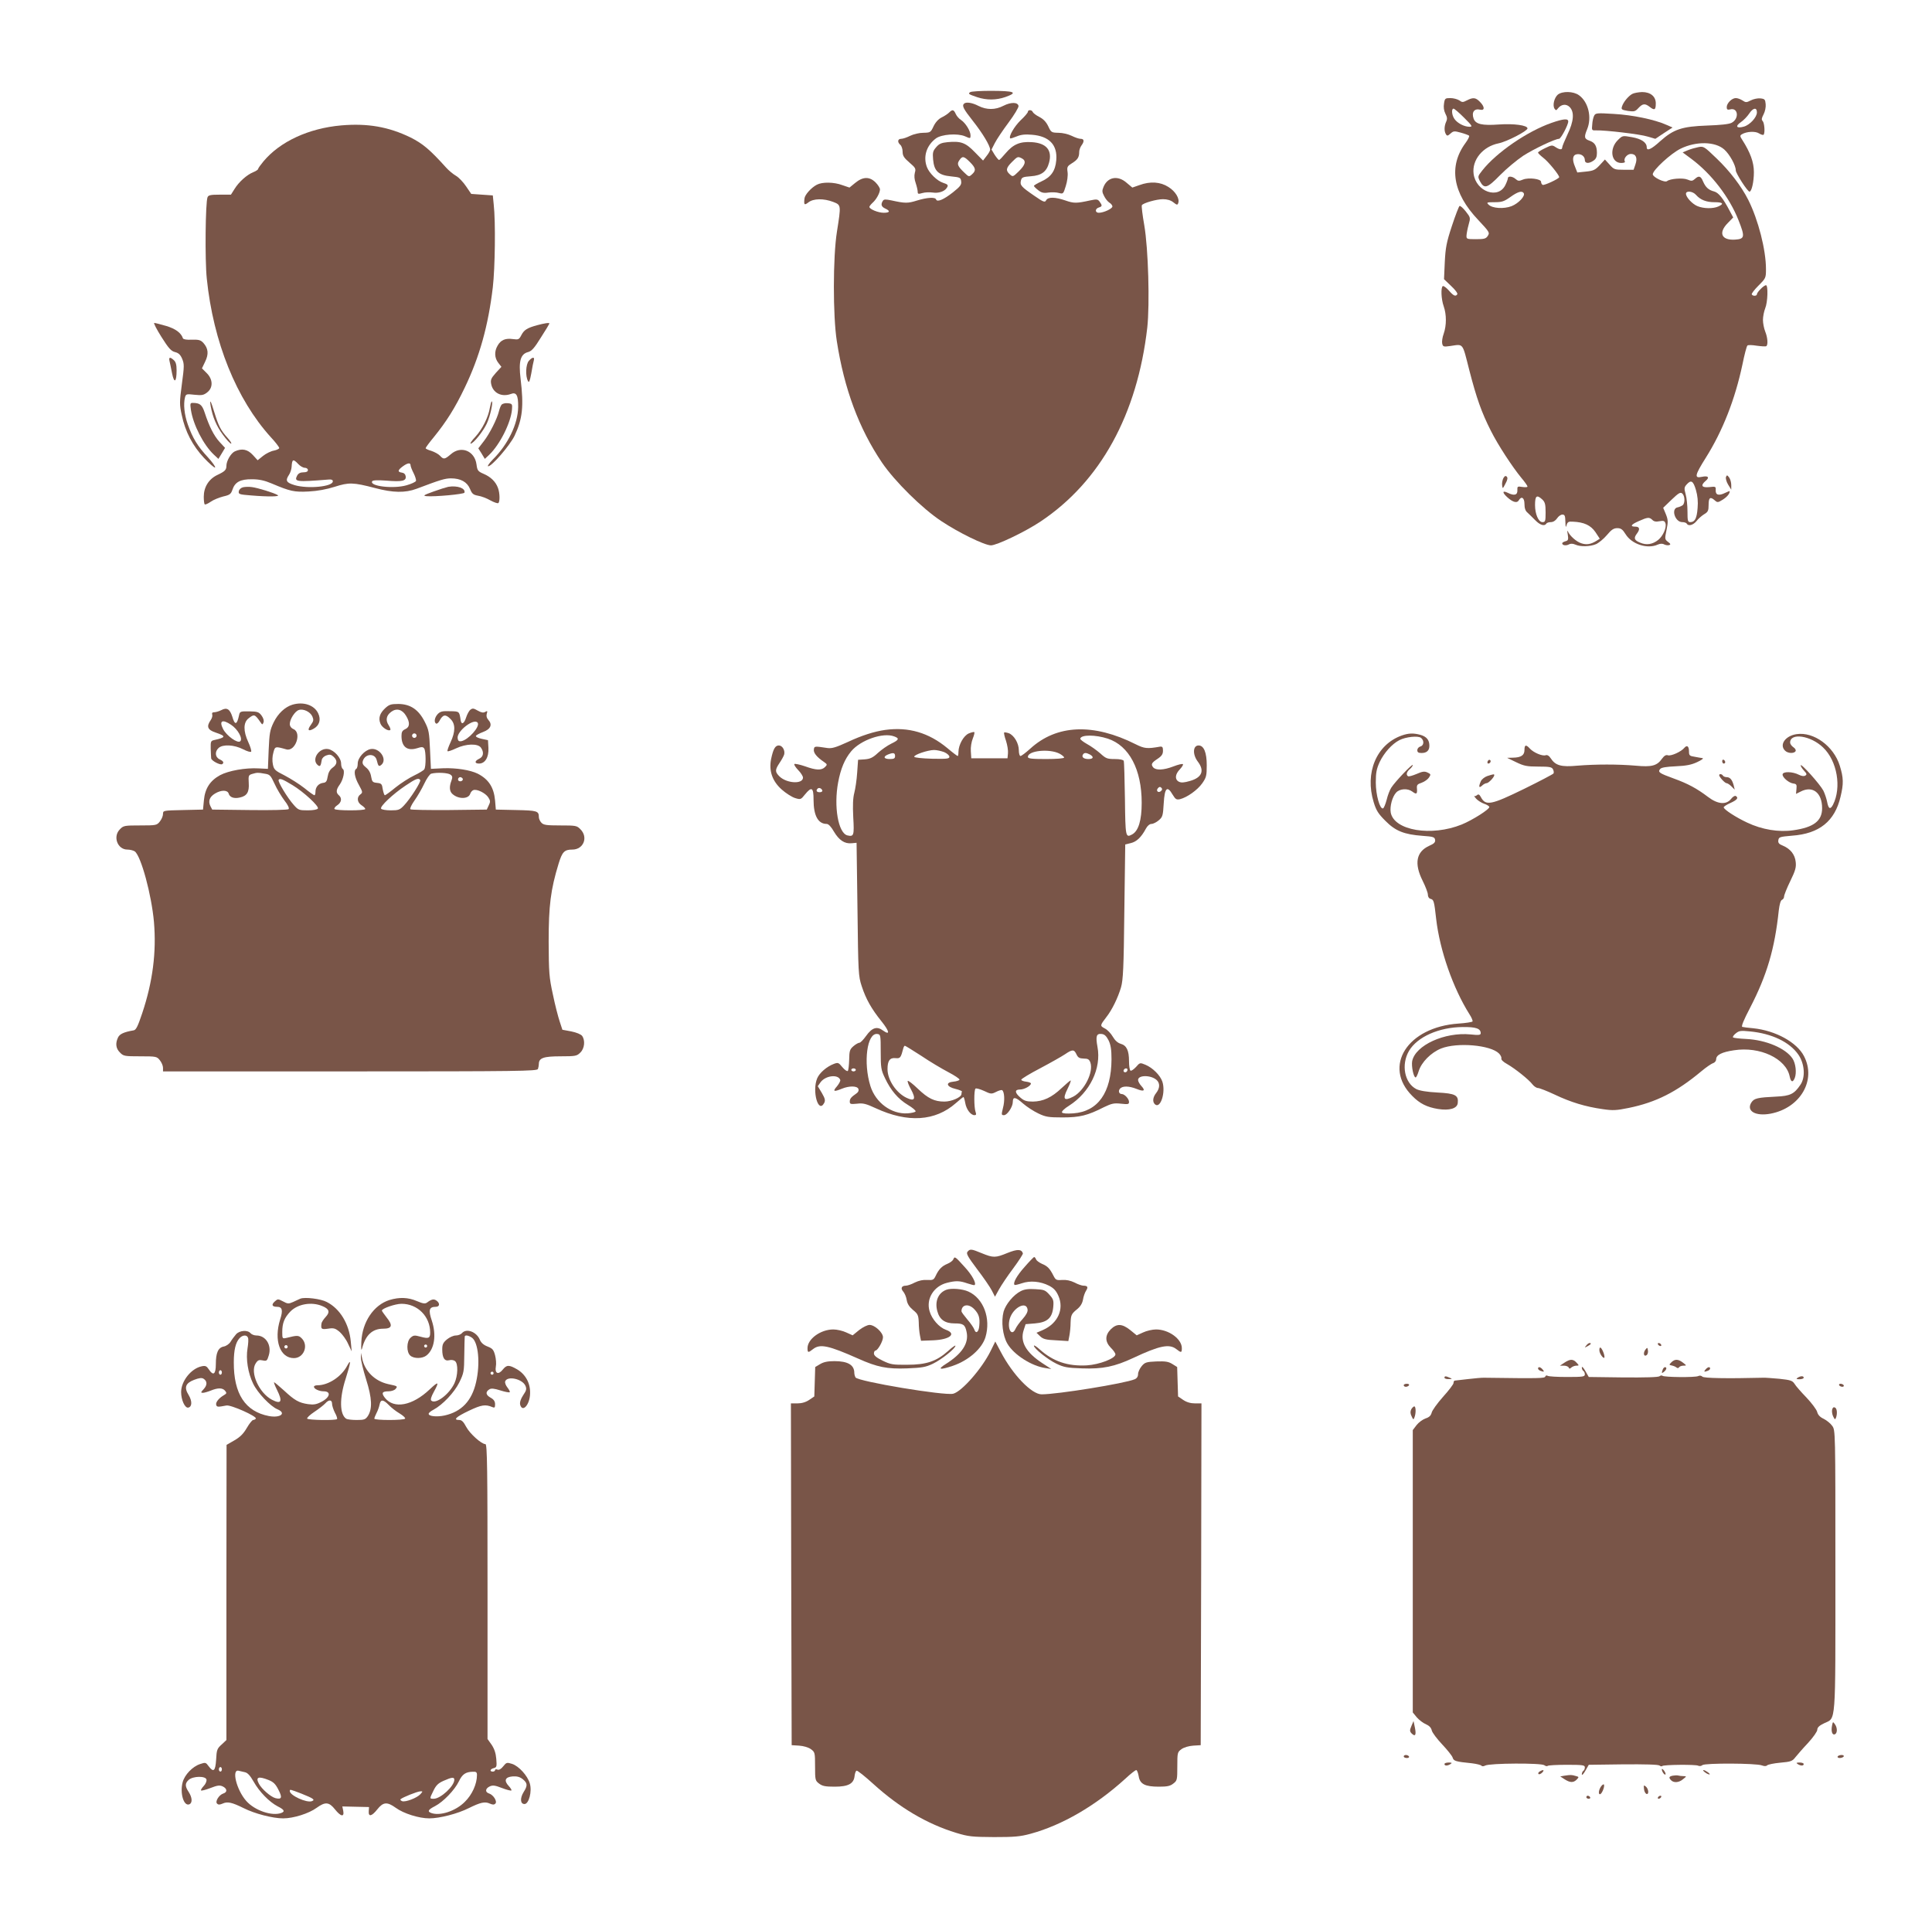 <?xml version="1.0" standalone="no"?>
<!DOCTYPE svg PUBLIC "-//W3C//DTD SVG 20010904//EN"
 "http://www.w3.org/TR/2001/REC-SVG-20010904/DTD/svg10.dtd">
<svg version="1.0" xmlns="http://www.w3.org/2000/svg"
 width="1280pt" height="1279pt" viewBox="0 0 1280 1279"
 preserveAspectRatio="xMidYMid meet">
<g transform="translate(0,1279) scale(0.1,-0.1)"
fill="#795548" stroke="none">
<path d="M6429 12180 c-17 -11 -14 -14 45 -34 64 -21 126 -20 187 1 87 31 62
41 -102 41 -64 0 -122 -4 -130 -8z"/>
<path d="M10321 12163 c-24 -21 -36 -71 -22 -93 9 -13 12 -13 23 2 22 28 55
31 77 9 33 -33 28 -95 -14 -182 -19 -41 -35 -79 -35 -86 0 -17 -16 -16 -44 2
-22 15 -27 14 -70 -7 -25 -12 -46 -25 -46 -29 0 -5 16 -20 35 -35 32 -24 105
-113 105 -128 0 -10 -100 -57 -110 -51 -6 4 -10 12 -10 20 0 20 -83 30 -120
15 -26 -11 -33 -10 -49 4 -20 18 -51 21 -51 5 0 -6 -7 -26 -16 -44 -46 -98
-195 -46 -211 73 -12 92 61 181 165 202 55 11 192 82 192 99 0 21 -91 33 -190
26 -111 -8 -154 2 -167 39 -15 43 5 69 44 59 31 -7 30 20 -2 52 -28 29 -45 31
-86 10 -27 -14 -32 -14 -51 0 -13 8 -39 15 -59 15 -34 0 -37 -2 -42 -36 -4
-24 -1 -47 9 -67 12 -23 14 -35 5 -54 -13 -29 -14 -63 -1 -83 7 -12 12 -11 30
5 19 17 25 18 68 6 26 -7 50 -16 55 -20 4 -4 -7 -26 -24 -49 -113 -154 -85
-331 84 -509 75 -80 78 -85 64 -106 -12 -19 -24 -22 -78 -22 -62 0 -64 1 -63
25 1 14 7 46 14 71 13 46 13 47 -19 88 -18 23 -37 39 -41 36 -5 -3 -28 -63
-51 -133 -36 -109 -42 -143 -47 -240 l-5 -112 47 -45 c26 -24 45 -49 41 -55
-11 -17 -25 -11 -56 25 -17 19 -35 32 -40 29 -14 -8 -11 -87 6 -134 19 -55 19
-126 0 -181 -9 -24 -13 -54 -10 -66 5 -21 9 -22 53 -16 90 13 79 26 127 -162
47 -182 80 -277 143 -401 46 -92 141 -237 200 -309 23 -27 42 -54 42 -59 0 -5
-15 -6 -34 -3 -32 5 -34 4 -33 -21 2 -33 -21 -39 -63 -18 -37 18 -39 3 -4 -29
36 -33 65 -41 76 -21 18 31 38 18 38 -24 0 -27 6 -46 20 -57 11 -10 34 -33 51
-50 32 -33 62 -42 74 -23 3 6 17 10 30 10 15 0 31 10 41 25 9 14 25 25 35 25
16 0 19 -8 20 -47 1 -37 3 -42 8 -23 6 21 13 25 41 23 75 -3 119 -24 150 -69
l29 -44 -22 -14 c-37 -23 -66 -28 -101 -16 -32 10 -78 51 -89 80 -4 8 -4 -2 0
-23 5 -33 3 -39 -16 -44 -11 -3 -21 -9 -21 -13 0 -14 24 -18 44 -8 12 7 27 6
43 -1 33 -15 97 -14 137 3 18 8 51 35 72 60 30 36 45 46 69 46 24 0 35 -8 55
-40 41 -67 145 -100 213 -69 16 7 31 8 43 1 11 -5 25 -7 33 -4 11 3 9 9 -8 21
-22 17 -22 20 -10 78 11 54 11 67 -4 105 l-18 43 56 54 c46 44 58 51 70 41 18
-15 20 -64 3 -78 -7 -5 -22 -12 -33 -14 -46 -8 -18 -98 30 -98 13 0 27 -4 30
-10 11 -19 43 -10 65 17 11 15 34 35 50 45 26 15 30 24 30 63 0 48 11 56 41
29 17 -15 21 -15 53 5 28 18 46 39 46 56 0 2 -14 -3 -30 -11 -42 -21 -65 -15
-63 18 1 24 0 25 -43 20 -50 -5 -59 11 -24 41 29 24 17 36 -25 27 -51 -11 -47
10 26 126 112 178 194 387 243 618 13 65 28 122 33 126 4 5 32 4 62 -1 30 -4
58 -6 63 -3 13 8 9 58 -7 97 -8 20 -15 55 -15 77 0 22 7 57 15 77 17 41 20
153 5 153 -6 0 -22 -11 -35 -25 -14 -13 -25 -29 -25 -35 0 -12 -27 -14 -34 -1
-3 5 17 31 44 58 49 49 50 51 50 110 0 127 -51 326 -117 458 -46 91 -124 193
-210 275 -82 79 -86 82 -121 75 -20 -4 -52 -13 -71 -21 l-33 -14 58 -43 c133
-99 252 -254 312 -406 44 -111 42 -125 -24 -129 -89 -5 -111 45 -47 110 l36
37 -24 45 c-43 82 -73 119 -102 127 -38 10 -57 28 -74 67 -15 36 -28 40 -54
16 -16 -14 -23 -15 -49 -4 -31 13 -115 6 -135 -10 -15 -13 -95 26 -95 45 0 28
121 139 185 170 102 50 229 48 289 -6 35 -31 76 -105 76 -138 0 -20 78 -141
91 -141 14 0 29 65 29 129 0 66 -24 131 -77 214 -16 24 -16 29 -3 37 31 19 90
22 114 6 13 -8 26 -12 30 -9 11 11 6 79 -6 91 -9 9 -7 19 6 44 10 19 16 48 14
68 -3 31 -6 35 -35 38 -17 2 -46 -4 -63 -13 -29 -15 -34 -15 -55 -1 -14 9 -33
16 -45 16 -26 0 -60 -34 -60 -60 0 -16 5 -19 23 -15 53 14 61 -62 9 -89 -17
-9 -74 -15 -162 -18 -166 -6 -221 -24 -310 -103 -60 -55 -90 -68 -90 -41 0 32
-35 56 -98 67 -62 11 -62 11 -92 -18 -60 -58 -46 -153 21 -153 17 0 28 4 24
10 -11 18 15 50 40 50 34 0 45 -27 30 -70 l-12 -35 -64 0 c-61 0 -67 2 -95 34
l-31 34 -34 -37 c-30 -32 -42 -38 -91 -43 l-58 -6 -15 38 c-21 49 -16 79 13
83 28 4 52 -14 52 -39 0 -23 27 -25 58 -3 16 11 22 25 22 50 0 47 -14 70 -50
82 -34 12 -36 24 -15 75 33 79 8 182 -54 226 -37 27 -110 28 -140 4z m-621
-153 c55 -55 58 -60 35 -60 -34 0 -80 24 -99 52 -18 25 -21 68 -6 68 6 0 37
-27 70 -60z m1940 35 c0 -32 -47 -83 -86 -94 -49 -14 -60 2 -21 29 18 12 43
38 55 56 26 40 52 45 52 9z m-1545 -535 c12 -19 -35 -68 -80 -86 -52 -20 -128
-15 -153 10 -15 15 -12 16 40 16 48 0 63 5 104 34 50 36 78 44 89 26z m1141
-11 c30 -34 69 -49 124 -49 55 0 64 -10 25 -28 -35 -16 -98 -15 -139 2 -34 14
-76 59 -76 82 0 22 45 17 66 -7z m0 -1956 c11 -38 15 -77 11 -120 -5 -68 -18
-93 -48 -93 -17 0 -19 8 -19 70 0 38 -5 90 -12 114 -11 40 -10 47 7 66 29 32
43 24 61 -37z m-1018 -63 c18 -17 22 -32 22 -85 0 -59 -2 -65 -21 -65 -26 0
-49 53 -49 113 0 62 11 71 48 37z m729 -135 c10 -11 25 -14 48 -9 27 5 34 2
39 -14 9 -28 -16 -84 -48 -110 -38 -30 -78 -36 -120 -18 -39 16 -44 30 -21 60
22 29 18 46 -10 46 -38 0 -30 14 23 37 58 26 69 27 89 8z"/>
<path d="M10813 12167 c-26 -15 -58 -54 -67 -83 -6 -19 -2 -22 39 -29 42 -6
49 -4 70 19 29 31 44 32 77 6 30 -23 38 -18 38 25 0 46 -35 75 -91 75 -24 -1
-54 -6 -66 -13z"/>
<path d="M6387 12103 c-15 -14 -4 -35 59 -115 64 -81 114 -164 114 -190 0 -7
-11 -26 -24 -42 l-23 -30 -55 56 c-61 63 -92 74 -180 66 -41 -4 -57 -11 -76
-34 -21 -24 -24 -35 -20 -81 7 -77 35 -104 120 -112 59 -6 63 -8 66 -33 3 -22
-6 -34 -55 -73 -61 -48 -104 -66 -111 -47 -5 17 -59 14 -127 -7 -61 -19 -78
-19 -169 1 -39 8 -50 8 -57 -3 -15 -24 -10 -39 16 -51 35 -16 31 -28 -10 -28
-37 0 -95 24 -95 39 0 4 9 16 21 27 25 22 49 66 49 89 0 9 -13 30 -29 46 -40
40 -84 39 -135 -3 l-38 -31 -47 16 c-56 21 -133 22 -169 3 -37 -19 -80 -67
-82 -91 -5 -43 -1 -47 26 -26 33 26 101 27 164 3 53 -21 53 -19 25 -197 -27
-168 -27 -559 -1 -725 49 -317 147 -580 299 -805 85 -125 266 -304 393 -388
117 -78 286 -160 329 -161 39 0 227 90 329 158 397 265 641 710 707 1285 17
155 7 523 -20 679 -12 68 -19 127 -16 132 9 15 98 40 140 40 28 0 52 -7 69
-21 23 -18 27 -19 32 -5 11 29 -18 78 -65 107 -53 34 -120 39 -193 12 l-46
-16 -37 31 c-58 52 -127 40 -154 -27 -10 -24 -10 -34 4 -60 8 -17 24 -37 35
-44 11 -6 20 -18 20 -25 0 -15 -58 -42 -90 -42 -26 0 -26 27 0 35 23 7 24 13
5 39 -12 16 -19 17 -62 8 -91 -20 -108 -20 -163 -1 -69 24 -116 25 -129 2 -8
-16 -17 -13 -79 30 -86 59 -96 70 -88 101 5 21 13 24 66 28 70 5 104 30 120
89 23 83 -17 131 -114 137 -79 5 -123 -14 -174 -74 -20 -24 -39 -44 -43 -44
-4 0 -17 16 -29 34 l-21 35 22 43 c12 24 53 85 91 136 38 51 68 101 66 110 -5
26 -51 26 -100 1 -54 -28 -111 -28 -165 -1 -42 22 -83 28 -96 15z m39 -387
c39 -39 42 -56 14 -81 -20 -18 -21 -18 -51 11 -44 42 -51 57 -33 82 20 30 30
28 70 -12z m345 24 c29 -16 23 -42 -21 -85 -39 -38 -40 -38 -60 -20 -28 25
-25 42 14 81 38 38 39 38 67 24z"/>
<path d="M6289 12045 c-9 -9 -31 -24 -50 -33 -22 -11 -41 -32 -54 -59 -19 -41
-22 -42 -68 -43 -27 0 -64 -9 -87 -20 -22 -11 -48 -20 -60 -20 -23 0 -26 -22
-5 -40 8 -7 15 -27 15 -45 0 -27 9 -41 45 -72 41 -35 44 -41 36 -68 -5 -20 -3
-44 6 -69 7 -21 13 -47 13 -57 0 -15 4 -16 32 -8 17 5 48 6 68 3 37 -6 77 7
92 30 13 19 9 24 -25 35 -39 13 -91 64 -106 104 -26 69 -3 143 60 190 37 27
142 35 192 14 36 -16 37 -16 37 6 0 29 -33 82 -63 102 -13 8 -29 26 -35 40
-13 29 -22 31 -43 10z"/>
<path d="M6810 12049 c0 -6 -22 -32 -49 -57 -41 -40 -80 -107 -68 -119 2 -2
21 4 43 13 28 12 57 15 101 11 114 -9 170 -67 161 -169 -6 -70 -34 -111 -98
-140 -28 -13 -50 -26 -50 -30 0 -3 12 -16 28 -28 21 -17 36 -21 68 -16 22 3
54 2 70 -3 28 -7 29 -6 45 46 10 31 15 70 12 92 -5 35 -2 40 30 60 37 23 47
39 47 75 0 12 7 31 15 42 20 27 18 44 -5 44 -12 0 -38 9 -60 20 -23 11 -60 20
-87 20 -46 1 -49 2 -68 43 -14 29 -32 48 -59 62 -22 11 -41 26 -44 33 -5 15
-32 16 -32 1z"/>
<path d="M10562 12024 c-6 -11 -12 -37 -13 -59 -4 -39 -3 -40 26 -39 58 2 291
-25 341 -41 l51 -15 57 38 57 37 -41 18 c-79 35 -223 65 -347 72 -112 7 -122
6 -131 -11z"/>
<path d="M10280 11976 c-161 -56 -365 -196 -459 -315 -31 -39 -31 -41 -17 -70
29 -55 48 -50 133 37 43 44 113 102 155 130 70 45 211 112 237 112 12 0 61 92
61 115 0 21 -32 18 -110 -9z"/>
<path d="M2261 11959 c-216 -19 -406 -107 -516 -239 -19 -23 -35 -45 -35 -50
0 -4 -14 -14 -32 -21 -42 -17 -95 -64 -124 -111 l-24 -38 -74 0 c-61 0 -75 -3
-81 -17 -14 -34 -18 -417 -5 -539 43 -420 196 -799 424 -1051 31 -33 56 -66
56 -72 0 -5 -16 -13 -35 -17 -19 -3 -52 -19 -72 -35 l-36 -29 -32 35 c-35 38
-72 45 -119 24 -26 -12 -56 -63 -56 -96 0 -27 -10 -37 -61 -61 -56 -27 -89
-80 -89 -144 0 -25 3 -47 6 -50 3 -4 21 4 40 17 18 13 56 28 83 35 44 10 51
16 61 45 17 51 53 70 130 69 47 0 83 -8 130 -28 123 -52 149 -58 245 -53 59 3
118 14 172 31 94 30 122 30 267 -8 120 -32 201 -33 276 -5 156 59 188 69 228
69 64 0 107 -24 126 -70 13 -32 21 -39 53 -45 21 -3 58 -17 82 -31 24 -13 47
-21 52 -18 12 7 11 67 -2 101 -15 41 -48 73 -95 93 -37 16 -42 22 -47 62 -12
91 -103 127 -170 68 -41 -35 -48 -36 -72 -10 -10 11 -36 25 -57 32 -21 6 -38
14 -38 18 0 4 24 37 54 73 83 102 141 194 205 328 99 206 156 412 186 665 15
130 19 434 6 549 l-6 60 -72 5 -71 5 -34 50 c-18 27 -48 59 -67 70 -19 11 -48
35 -65 54 -109 121 -155 159 -236 200 -146 71 -285 95 -459 80z m-285 -2244
c13 -14 32 -25 44 -25 11 0 20 -7 20 -15 0 -10 -10 -15 -30 -15 -20 0 -33 -7
-41 -21 -22 -42 -6 -44 206 -27 21 2 30 -1 30 -12 0 -35 -164 -51 -253 -25
-56 17 -63 30 -37 69 8 12 16 36 17 52 3 52 10 55 44 19z m744 -8 c0 -7 9 -31
20 -52 11 -22 18 -45 16 -52 -3 -7 -31 -20 -63 -29 -87 -25 -248 -6 -227 27 4
7 38 8 93 4 105 -9 133 -2 129 28 -2 14 -11 23 -25 25 -30 4 -29 16 5 41 31
23 52 27 52 8z"/>
<path d="M1069 10558 c48 -76 64 -94 90 -101 24 -6 36 -17 48 -45 14 -34 14
-48 -2 -167 -16 -120 -16 -136 -1 -205 23 -110 72 -204 148 -285 36 -38 69
-67 73 -63 4 4 -18 35 -48 68 -68 73 -101 127 -133 218 -23 66 -30 134 -18
180 6 21 10 22 63 16 48 -5 60 -3 84 16 40 31 38 87 -4 128 l-31 31 21 44 c25
51 21 88 -12 125 -18 19 -30 22 -76 21 -34 -2 -56 2 -59 9 -12 36 -48 63 -111
82 -38 11 -73 20 -79 20 -6 0 15 -41 47 -92z"/>
<path d="M3559 10635 c-66 -18 -87 -31 -105 -66 -15 -29 -19 -31 -56 -26 -50
7 -80 -6 -101 -43 -23 -38 -21 -82 4 -114 l21 -27 -37 -40 c-31 -35 -36 -46
-31 -73 11 -60 69 -89 130 -67 37 15 50 -8 49 -87 -2 -112 -67 -247 -168 -347
-24 -25 -38 -45 -31 -45 25 0 143 137 175 202 53 112 62 195 40 378 -14 116
-1 164 50 177 23 6 42 27 85 97 31 48 56 90 56 92 0 7 -33 2 -81 -11z"/>
<path d="M1123 10398 c3 -13 11 -50 17 -82 14 -70 30 -59 30 20 0 37 -5 55
-18 67 -25 23 -35 21 -29 -5z"/>
<path d="M3504 10399 c-21 -23 -24 -102 -6 -134 7 -14 12 -2 22 51 6 38 14 77
17 87 6 23 -10 22 -33 -4z"/>
<path d="M1396 10098 c13 -72 38 -131 80 -188 24 -33 49 -60 55 -60 6 0 -5 18
-24 39 -45 50 -59 78 -87 169 -23 77 -33 93 -24 40z"/>
<path d="M3246 10090 c-10 -63 -50 -144 -96 -194 -24 -25 -38 -46 -32 -46 18
0 84 82 108 135 22 48 43 145 32 145 -3 0 -8 -18 -12 -40z"/>
<path d="M1265 10073 c15 -98 83 -231 152 -296 l30 -28 22 36 22 37 -37 40
c-37 41 -68 102 -98 194 -17 52 -32 64 -80 64 -16 0 -17 -5 -11 -47z"/>
<path d="M3323 10108 c-6 -7 -13 -26 -17 -42 -12 -51 -62 -150 -100 -199 l-37
-48 22 -35 21 -35 29 27 c71 68 143 212 151 300 3 37 1 39 -28 42 -17 2 -35
-3 -41 -10z"/>
<path d="M9960 9621 c-6 -12 -10 -33 -8 -47 3 -25 4 -24 22 11 14 25 16 39 9
46 -8 8 -14 5 -23 -10z"/>
<path d="M11435 9629 c-3 -9 3 -32 14 -50 l21 -34 0 31 c0 16 -6 39 -14 50
-13 17 -15 17 -21 3z"/>
<path d="M1610 9561 c-15 -4 -26 -15 -28 -27 -3 -19 4 -21 80 -27 118 -10 196
-8 178 2 -24 15 -132 48 -170 53 -19 3 -46 2 -60 -1z"/>
<path d="M2970 9564 c-14 -3 -59 -17 -100 -32 -63 -23 -70 -27 -45 -30 55 -5
248 13 252 23 9 29 -46 49 -107 39z"/>
<path d="M1937 8120 c-49 -15 -95 -58 -124 -117 -25 -52 -28 -72 -33 -183 l-5
-125 -62 3 c-86 5 -199 -15 -255 -45 -66 -36 -100 -88 -107 -166 l-6 -62 -132
-3 c-132 -3 -133 -3 -133 -26 0 -13 -9 -35 -21 -50 -20 -25 -24 -26 -130 -26
-103 0 -111 -1 -134 -25 -49 -48 -17 -135 49 -135 18 0 40 -6 49 -12 42 -32
111 -288 127 -468 17 -200 -8 -396 -78 -605 -29 -87 -41 -111 -57 -113 -64
-11 -92 -24 -103 -47 -19 -40 -14 -74 13 -100 23 -24 31 -25 134 -25 106 0
110 -1 130 -26 12 -15 21 -37 21 -50 l0 -24 1239 0 c1120 0 1239 2 1245 16 3
9 6 24 6 33 0 40 31 51 144 51 100 0 108 2 131 25 28 27 33 80 12 110 -8 11
-38 23 -72 30 l-59 11 -18 55 c-10 30 -31 110 -45 179 -25 114 -27 145 -28
350 0 238 13 344 66 517 24 78 38 93 91 93 74 0 107 82 53 135 -23 24 -31 25
-133 25 -93 0 -111 3 -125 18 -10 10 -17 27 -17 38 0 40 -12 43 -150 46 l-135
3 -5 60 c-8 88 -43 141 -115 178 -49 24 -141 39 -228 36 l-82 -4 -6 127 c-5
115 -8 132 -35 185 -41 81 -95 117 -174 118 -51 0 -62 -4 -89 -29 -35 -33 -45
-65 -31 -100 9 -26 54 -55 66 -43 3 3 -2 17 -11 31 -22 33 -16 65 17 89 35 26
73 16 98 -26 27 -44 26 -75 -5 -89 -20 -9 -25 -19 -25 -45 0 -71 37 -101 101
-82 34 11 42 10 50 -2 11 -18 12 -119 0 -137 -4 -7 -34 -25 -67 -41 -32 -15
-88 -51 -123 -79 -35 -29 -67 -52 -71 -52 -4 0 -10 18 -14 39 -5 36 -9 40 -38
43 -29 3 -33 7 -39 41 -4 26 -16 47 -34 61 -21 17 -26 27 -21 44 16 49 81 52
92 4 10 -40 14 -44 30 -31 43 36 -11 116 -71 105 -40 -8 -85 -58 -85 -96 0
-16 -4 -32 -10 -35 -18 -11 -11 -56 18 -107 25 -46 26 -50 10 -62 -26 -19 -22
-53 7 -72 14 -9 25 -20 25 -25 0 -12 -197 -12 -204 0 -3 5 5 16 19 25 28 19
32 47 10 66 -20 17 -19 37 6 71 24 34 36 94 20 103 -6 4 -11 20 -11 36 0 38
-45 88 -85 96 -61 11 -114 -69 -70 -106 16 -13 20 -7 27 35 2 11 15 24 30 29
22 8 32 6 48 -9 27 -25 25 -50 -6 -72 -18 -13 -29 -33 -33 -59 -5 -32 -11 -40
-31 -42 -30 -4 -50 -28 -50 -59 0 -13 -3 -23 -7 -23 -4 0 -34 21 -67 48 -33
26 -92 63 -130 83 -64 32 -71 39 -78 73 -5 23 -4 55 3 78 11 43 12 43 86 22
59 -17 104 109 48 134 -16 7 -25 20 -25 34 0 32 34 85 60 93 30 10 75 -12 89
-42 10 -23 9 -31 -9 -56 -26 -35 -18 -47 18 -26 38 21 50 60 30 102 -26 55
-98 79 -171 57z m823 -205 c0 -8 -7 -15 -15 -15 -8 0 -15 7 -15 15 0 8 7 15
15 15 8 0 15 -7 15 -15z m-1007 -252 c35 -5 40 -11 66 -67 15 -34 45 -83 65
-110 23 -29 34 -52 28 -58 -5 -5 -115 -8 -258 -6 l-248 3 -12 23 c-16 33 -6
61 30 83 41 25 83 25 91 0 7 -25 36 -35 74 -26 47 10 63 36 59 96 -3 49 -1 53
22 60 34 10 39 10 83 2z m1231 -6 c14 -10 15 -17 7 -40 -16 -41 -13 -72 7 -89
39 -35 105 -34 117 1 3 11 13 22 21 25 23 9 80 -19 99 -48 14 -22 15 -29 3
-53 l-13 -28 -249 -3 c-137 -1 -253 1 -257 5 -5 5 8 31 27 58 20 28 49 78 65
112 16 34 36 63 46 66 38 10 110 6 127 -6z m81 -26 c7 -12 -12 -24 -25 -16
-11 7 -4 25 10 25 5 0 11 -4 15 -9z m-1127 -44 c73 -44 177 -140 168 -155 -4
-7 -31 -12 -67 -12 -57 0 -63 2 -92 35 -43 48 -108 156 -101 167 8 12 26 5 92
-35z m846 34 c7 -11 -66 -125 -107 -168 -28 -30 -37 -33 -88 -33 -32 0 -61 5
-64 11 -10 14 78 97 162 153 68 46 87 53 97 37z"/>
<path d="M1466 8084 c-16 -8 -37 -14 -47 -14 -12 0 -16 -5 -13 -15 3 -8 -1
-24 -10 -37 -30 -43 -21 -65 34 -83 69 -23 67 -32 -10 -49 -23 -5 -25 -9 -24
-56 1 -27 2 -57 3 -65 1 -16 60 -47 73 -39 14 9 8 21 -17 32 -30 14 -33 51 -7
75 28 26 103 22 162 -8 27 -14 51 -21 54 -16 3 5 -5 33 -19 63 -34 73 -33 130
1 157 38 30 42 29 79 -24 13 -19 14 -19 21 -2 4 12 -1 28 -13 45 -18 24 -27
27 -82 28 -58 1 -62 -1 -67 -25 -14 -66 -28 -69 -45 -10 -16 50 -36 63 -73 43z
m65 -97 c44 -29 79 -91 61 -109 -17 -17 -91 36 -114 81 -28 55 -5 67 53 28z"/>
<path d="M3117 8087 c-9 -6 -22 -30 -29 -52 -13 -41 -31 -50 -36 -18 -9 60 -8
59 -72 60 -50 2 -63 -2 -80 -19 -21 -23 -26 -53 -11 -63 6 -3 15 5 22 17 23
44 41 47 74 13 33 -32 33 -83 0 -154 -14 -30 -23 -56 -20 -59 3 -3 28 5 57 19
66 31 143 33 164 5 22 -31 17 -61 -11 -74 -32 -15 -32 -32 -1 -32 40 0 65 42
62 103 l-3 52 -42 9 c-23 5 -40 13 -38 19 1 5 23 17 47 26 51 19 64 49 35 81
-11 12 -14 26 -10 40 6 19 4 21 -11 12 -12 -7 -26 -4 -49 9 -26 15 -34 17 -48
6z m48 -87 c16 -26 -63 -114 -110 -122 -15 -2 -21 3 -23 20 -7 47 111 137 133
102z"/>
<path d="M5865 7953 c-72 -10 -157 -37 -248 -80 -79 -36 -105 -44 -135 -40
-86 13 -87 13 -90 -10 -3 -22 19 -50 68 -83 21 -15 22 -17 6 -33 -23 -23 -59
-22 -133 5 -35 12 -66 18 -70 15 -4 -4 8 -22 25 -40 18 -18 32 -41 32 -50 0
-45 -108 -39 -156 8 -30 30 -30 43 0 88 13 19 27 44 31 56 8 27 -11 61 -35 61
-24 0 -37 -23 -51 -89 -16 -78 7 -147 70 -203 27 -24 66 -49 87 -56 38 -12 40
-11 67 23 45 55 57 47 57 -35 0 -105 30 -160 87 -160 12 0 30 -19 48 -51 34
-57 71 -82 118 -77 l32 3 6 -440 c5 -424 6 -443 28 -510 28 -86 65 -151 131
-233 53 -66 59 -96 10 -61 -40 30 -73 19 -112 -36 -18 -25 -37 -45 -44 -45 -7
0 -25 -10 -40 -23 -24 -21 -27 -31 -28 -89 -1 -37 -5 -70 -9 -75 -5 -4 -21 7
-36 25 -25 31 -29 32 -56 22 -48 -18 -96 -60 -111 -96 -35 -84 7 -236 46 -164
9 17 7 29 -15 67 l-27 45 19 27 c33 44 117 54 130 14 2 -6 -8 -25 -22 -42 -30
-34 -22 -38 32 -16 48 20 102 20 110 -1 4 -11 -1 -22 -13 -30 -36 -25 -44 -35
-44 -54 0 -17 6 -18 48 -14 40 5 59 0 124 -30 211 -98 394 -87 531 34 25 22
47 40 50 40 3 0 8 -17 12 -39 7 -42 36 -81 61 -81 12 0 13 5 7 23 -10 28 -11
143 0 153 4 4 29 -3 56 -15 46 -22 50 -22 80 -7 17 9 35 14 40 12 16 -10 19
-70 6 -118 -11 -45 -11 -48 7 -48 21 0 58 55 58 87 0 37 17 35 67 -9 26 -23
73 -53 103 -67 48 -23 68 -26 160 -26 114 0 166 13 274 68 52 25 67 28 113 23
47 -5 53 -4 53 12 0 20 -29 52 -48 52 -18 0 -25 20 -12 35 16 20 60 19 110 -1
49 -20 61 -12 32 19 -12 13 -22 31 -22 40 0 34 85 34 123 0 23 -21 22 -54 -3
-86 -23 -29 -26 -60 -7 -76 36 -29 71 81 48 151 -14 42 -64 92 -112 112 -36
15 -37 15 -63 -15 -15 -16 -31 -27 -36 -24 -6 4 -10 32 -10 63 0 71 -16 104
-55 115 -20 6 -38 22 -53 48 -12 21 -36 46 -53 54 -32 17 -32 19 11 75 38 48
77 129 97 197 14 49 18 128 22 503 l6 444 37 9 c38 9 69 38 100 96 10 19 25
31 37 31 11 0 33 11 48 24 26 22 28 31 33 113 6 103 23 119 59 57 19 -31 25
-35 49 -30 47 12 115 60 147 105 27 39 30 50 30 120 0 84 -19 131 -54 131 -38
0 -41 -59 -6 -106 47 -61 29 -106 -50 -129 -41 -12 -59 -13 -75 -5 -28 15 -25
49 7 82 14 15 24 31 20 34 -4 4 -32 -3 -63 -15 -65 -25 -116 -27 -134 -6 -16
20 -11 30 30 57 27 18 35 31 35 53 0 24 -4 29 -20 27 -85 -15 -103 -13 -161
16 -280 141 -523 131 -698 -29 -30 -27 -59 -49 -65 -49 -6 0 -11 17 -11 38 0
46 -31 99 -66 113 -15 5 -29 7 -31 5 -3 -3 2 -27 12 -55 9 -28 15 -65 13 -83
l-3 -33 -120 0 -120 0 -3 47 c-2 26 4 62 13 84 8 20 13 39 10 42 -2 3 -19 -1
-36 -8 -35 -15 -68 -75 -69 -122 0 -16 -2 -28 -5 -28 -3 0 -34 23 -68 52 -124
103 -258 142 -412 121z m59 -43 c36 -13 33 -23 -19 -48 -25 -12 -65 -40 -88
-61 -34 -32 -52 -40 -87 -43 l-45 -3 -6 -85 c-3 -47 -12 -107 -19 -134 -9 -34
-11 -82 -7 -162 7 -121 4 -130 -39 -120 -61 16 -91 192 -61 352 17 90 43 153
86 205 62 75 212 127 285 99z m1416 -15 c141 -47 224 -204 224 -425 0 -116
-21 -187 -64 -210 -43 -23 -44 -16 -47 236 -2 131 -5 245 -8 252 -3 7 -25 12
-60 12 -50 0 -59 4 -96 38 -23 20 -62 48 -88 62 -25 14 -45 30 -44 35 5 27
100 27 183 0z m-1085 -89 c19 -8 35 -22 35 -31 0 -13 -16 -15 -115 -13 -66 2
-116 7 -118 13 -3 13 88 44 131 45 18 0 48 -7 67 -14z m764 -10 c17 -9 31 -21
31 -26 0 -6 -49 -10 -120 -10 -96 0 -120 3 -120 14 0 42 142 56 209 22z
m-1089 -16 c0 -16 -7 -20 -35 -20 -40 0 -46 16 -12 30 35 14 47 12 47 -10z
m1291 10 c28 -16 23 -30 -10 -30 -31 0 -47 13 -36 30 8 13 21 13 46 0z m472
-241 c-17 -17 -37 -1 -22 17 8 10 15 12 23 4 7 -7 7 -13 -1 -21z m-2245 3 c2
-7 -6 -12 -17 -12 -21 0 -27 11 -14 24 9 9 26 2 31 -12z m387 -1732 c0 -105 2
-120 28 -174 38 -81 87 -139 152 -178 30 -18 53 -37 51 -43 -1 -5 -26 -11 -54
-13 -106 -6 -210 70 -245 180 -49 156 -23 356 46 346 21 -3 22 -7 22 -118z
m1510 75 c14 -30 19 -60 19 -125 -1 -221 -90 -346 -253 -358 -43 -3 -71 -1
-75 6 -4 6 16 26 47 45 138 88 215 247 188 390 -13 71 -7 89 28 85 19 -2 31
-14 46 -43z m-1241 -102 c56 -38 137 -86 179 -108 42 -22 75 -44 74 -50 -2 -5
-20 -11 -41 -13 -54 -5 -45 -34 14 -48 25 -6 44 -14 43 -17 -2 -4 -3 -12 -3
-17 0 -21 -65 -50 -113 -50 -66 0 -108 20 -177 86 -33 32 -63 55 -66 51 -3 -3
6 -29 22 -57 34 -63 24 -81 -30 -55 -69 33 -126 119 -126 190 0 55 15 77 53
73 32 -3 35 1 53 70 2 6 6 12 9 12 3 0 52 -30 109 -67z m1028 10 c10 -22 20
-27 48 -28 28 0 36 -5 44 -26 22 -64 -40 -187 -113 -226 -62 -32 -73 -18 -38
52 15 30 24 55 20 55 -3 0 -30 -23 -59 -50 -66 -63 -123 -89 -191 -90 -41 0
-58 5 -82 26 -39 33 -40 54 -3 54 28 0 72 24 72 40 0 5 -15 10 -32 12 -18 2
-32 8 -32 13 1 6 57 40 126 76 68 36 142 78 163 92 50 34 61 34 77 0z m-1462
-103 c0 -5 -7 -10 -15 -10 -8 0 -15 5 -15 10 0 6 7 10 15 10 8 0 15 -4 15 -10z
m1800 2 c0 -13 -12 -22 -22 -16 -10 6 -1 24 13 24 5 0 9 -4 9 -8z"/>
<path d="M9287 7916 c-168 -60 -246 -247 -186 -442 17 -56 31 -77 78 -124 66
-67 124 -90 246 -99 71 -5 80 -8 83 -27 2 -16 -7 -25 -39 -39 -86 -39 -101
-117 -44 -231 19 -38 35 -80 35 -92 0 -15 7 -26 19 -29 20 -5 23 -16 36 -133
24 -208 112 -459 221 -632 14 -21 22 -42 20 -47 -3 -4 -45 -11 -93 -14 -338
-23 -504 -283 -306 -480 49 -50 97 -74 170 -86 76 -12 127 3 131 39 6 52 -16
64 -134 70 -73 4 -119 12 -141 23 -78 41 -101 162 -48 253 55 93 199 157 356
158 88 1 119 -10 119 -41 0 -12 -12 -14 -67 -8 -172 17 -366 -72 -387 -177 -6
-33 9 -108 23 -108 4 0 13 18 20 41 18 60 82 124 149 151 107 42 327 23 383
-33 11 -11 18 -26 16 -33 -3 -8 12 -23 36 -36 53 -30 146 -104 170 -136 10
-13 27 -24 36 -24 10 0 61 -20 112 -44 105 -50 203 -80 317 -96 67 -10 90 -9
173 8 180 37 316 105 481 243 31 26 66 50 78 54 11 3 20 15 20 25 0 29 37 48
118 60 172 27 345 -55 369 -173 8 -39 21 -43 34 -10 13 34 6 96 -15 128 -45
68 -176 124 -308 130 -44 2 -83 7 -86 10 -4 4 4 16 18 27 22 18 33 19 94 13
145 -14 262 -70 320 -153 42 -60 49 -151 14 -201 -41 -61 -68 -74 -160 -78
-123 -6 -146 -11 -164 -38 -37 -57 26 -94 127 -75 197 38 304 222 221 381 -47
92 -189 170 -337 185 -33 3 -65 7 -72 9 -8 3 10 47 52 127 111 215 163 389
190 646 5 40 12 65 21 69 8 3 14 13 14 22 0 9 18 55 41 102 34 70 40 91 36
127 -5 49 -35 87 -85 108 -26 10 -33 19 -30 36 3 21 9 23 90 30 182 13 284 96
322 258 21 87 20 125 -5 206 -40 129 -172 226 -286 209 -75 -11 -116 -70 -77
-109 18 -19 60 -21 70 -4 4 7 -2 18 -14 26 -12 8 -22 22 -22 31 0 67 136 47
218 -32 94 -89 124 -266 66 -380 -18 -34 -30 -28 -39 20 -4 20 -15 54 -25 74
-22 42 -150 185 -150 167 0 -6 10 -22 22 -35 19 -20 20 -26 8 -33 -8 -5 -24
-3 -40 5 -44 23 -110 24 -110 2 0 -20 42 -55 70 -59 22 -3 25 -7 22 -36 l-3
-33 30 15 c80 42 143 -7 143 -110 0 -84 -56 -127 -191 -146 -96 -14 -207 4
-306 51 -73 34 -155 87 -155 101 0 5 20 18 45 29 44 20 55 34 35 46 -6 4 -20
-5 -31 -19 -32 -41 -89 -36 -153 13 -74 56 -133 88 -227 122 -96 35 -107 42
-90 63 8 10 40 15 104 18 69 3 104 10 142 28 28 13 43 24 35 26 -8 1 -32 5
-52 9 -34 5 -38 9 -38 35 0 35 -13 45 -31 24 -20 -25 -88 -56 -109 -49 -13 4
-24 -3 -39 -23 -33 -47 -68 -56 -174 -46 -116 10 -265 10 -387 0 -107 -10
-145 1 -176 49 -11 17 -23 24 -34 20 -22 -7 -80 18 -104 44 -26 29 -36 26 -36
-9 0 -35 -22 -50 -77 -51 l-38 -1 60 -29 c52 -25 71 -29 147 -29 74 0 89 -3
97 -18 5 -10 7 -23 3 -28 -4 -5 -91 -51 -195 -102 -219 -107 -254 -114 -286
-54 -9 17 -16 21 -25 13 -7 -6 -16 -9 -20 -6 -3 3 3 -5 14 -18 11 -12 35 -27
52 -33 18 -6 33 -15 35 -21 5 -14 -110 -87 -183 -117 -201 -81 -447 -40 -470
79 -7 41 10 105 36 133 24 26 76 29 106 7 28 -21 34 -18 32 16 -3 27 1 32 31
42 19 7 40 22 48 34 14 21 13 23 -10 34 -20 9 -33 7 -72 -10 -26 -11 -51 -18
-56 -15 -15 9 -10 29 11 47 11 9 20 22 20 27 0 13 -118 -111 -142 -149 -10
-15 -24 -51 -31 -81 -8 -30 -19 -56 -24 -57 -21 -7 -48 89 -48 172 0 65 5 90
26 136 29 60 81 119 130 144 42 22 125 31 144 15 22 -18 19 -51 -5 -57 -11 -3
-20 -14 -20 -24 0 -14 7 -19 28 -19 34 0 52 16 52 48 0 38 -18 60 -58 72 -48
13 -79 12 -125 -4z"/>
<path d="M9856 7745 c-3 -8 -1 -15 4 -15 13 0 22 18 11 24 -5 3 -11 -1 -15 -9z"/>
<path d="M11410 7746 c0 -9 5 -16 10 -16 6 0 10 4 10 9 0 6 -4 13 -10 16 -5 3
-10 -1 -10 -9z"/>
<path d="M9853 7647 c-17 -6 -36 -21 -42 -34 -16 -36 -13 -48 7 -30 10 10 24
17 31 17 13 0 50 39 51 53 0 8 -4 8 -47 -6z"/>
<path d="M11390 7653 c1 -13 38 -53 49 -53 6 0 21 -10 32 -21 l22 -22 -7 29
c-10 37 -24 54 -47 54 -10 0 -21 5 -24 10 -7 12 -25 13 -25 3z"/>
<path d="M6410 4495 c-10 -12 1 -32 64 -116 42 -55 86 -119 97 -141 l21 -41
27 49 c15 27 57 90 94 139 37 50 65 94 64 99 -9 29 -37 29 -102 3 -80 -33 -94
-33 -170 -2 -70 29 -78 30 -95 10z"/>
<path d="M6316 4445 c-3 -9 -20 -22 -39 -30 -37 -15 -58 -37 -78 -80 -13 -27
-18 -29 -56 -27 -27 2 -55 -4 -82 -17 -22 -12 -49 -21 -60 -21 -28 0 -36 -18
-17 -39 9 -10 20 -35 23 -55 4 -26 17 -46 42 -67 32 -26 36 -35 38 -82 0 -28
4 -68 8 -87 l7 -35 81 3 c112 5 157 44 83 70 -44 16 -92 70 -107 122 -25 82
27 167 115 189 59 15 85 14 136 -4 24 -8 45 -13 47 -11 13 12 -17 67 -66 120
-63 70 -66 72 -75 51z"/>
<path d="M6788 4394 c-51 -57 -79 -107 -66 -119 2 -2 24 3 48 11 55 19 123 13
180 -16 31 -16 47 -33 62 -67 39 -88 -3 -182 -101 -226 l-44 -19 24 -23 c20
-19 38 -24 106 -27 l81 -5 7 36 c4 20 8 60 8 88 2 47 6 56 38 83 26 20 39 41
44 67 3 21 13 48 20 59 16 24 11 34 -17 34 -10 0 -37 9 -59 21 -27 13 -55 19
-82 17 -39 -3 -43 0 -58 29 -24 47 -38 62 -76 78 -18 8 -36 21 -39 30 -3 8 -9
15 -13 15 -3 -1 -32 -30 -63 -66z"/>
<path d="M6270 4243 c-54 -20 -78 -77 -60 -142 15 -56 50 -81 115 -81 57 0 69
-8 79 -57 16 -74 -30 -144 -138 -212 -59 -37 -39 -41 47 -12 105 36 193 114
216 190 37 124 -13 257 -113 302 -39 18 -114 24 -146 12z m186 -130 c29 -31
37 -56 32 -108 -3 -43 -23 -57 -33 -25 -4 11 -24 41 -46 66 -21 25 -39 49 -39
54 0 46 48 54 86 13z"/>
<path d="M6763 4234 c-48 -24 -100 -87 -114 -136 -17 -65 -6 -159 25 -212 43
-74 161 -149 253 -162 l38 -6 -60 39 c-108 71 -148 142 -123 218 l13 40 62 5
c81 7 114 35 121 108 4 44 1 53 -26 83 -27 30 -35 33 -93 36 -45 3 -73 -1 -96
-13z m45 -122 c2 -15 -9 -36 -33 -63 -20 -22 -41 -51 -47 -65 -25 -55 -57 1
-38 67 22 74 110 120 118 61z"/>
<path d="M1990 4184 c-8 -4 -30 -13 -48 -22 -30 -13 -36 -13 -67 4 -33 17 -35
17 -54 0 -25 -22 -19 -36 15 -36 34 0 40 -23 20 -84 -43 -138 -1 -256 91 -256
66 0 99 84 52 131 -21 21 -29 21 -101 3 -27 -6 -28 -5 -28 39 0 59 14 94 53
135 49 51 141 67 212 37 47 -19 53 -40 22 -73 -14 -15 -26 -34 -27 -42 -5 -38
-1 -41 43 -35 38 6 48 3 77 -21 18 -16 44 -51 56 -79 l24 -50 -6 65 c-11 117
-71 217 -159 262 -39 21 -145 34 -175 22z m-86 -325 c-3 -5 -10 -7 -15 -3 -5
3 -7 10 -3 15 3 5 10 7 15 3 5 -3 7 -10 3 -15z"/>
<path d="M2580 4175 c-104 -33 -180 -145 -186 -277 -2 -50 -1 -63 5 -43 23 88
68 130 140 130 59 0 65 22 22 75 -17 22 -31 42 -31 45 0 14 89 45 130 45 107
0 190 -84 190 -191 0 -37 -10 -42 -64 -27 -40 11 -47 10 -66 -7 -27 -24 -28
-95 -2 -118 24 -22 81 -21 108 1 53 42 66 136 35 230 -24 71 -18 92 26 92 28
0 29 26 2 43 -16 10 -31 7 -60 -15 -13 -9 -27 -7 -67 10 -58 25 -116 27 -182
7z m250 -305 c0 -5 -4 -10 -10 -10 -5 0 -10 5 -10 10 0 6 5 10 10 10 6 0 10
-4 10 -10z"/>
<path d="M5692 3976 l-43 -35 -42 19 c-23 11 -62 20 -86 20 -84 0 -171 -63
-171 -124 0 -31 4 -32 37 -6 46 36 102 24 298 -63 127 -57 192 -70 325 -65 99
4 123 8 171 31 58 28 149 101 149 119 0 5 -23 -11 -50 -36 -76 -67 -142 -90
-270 -90 -96 -1 -110 2 -162 27 -41 20 -58 34 -58 48 0 10 5 19 10 19 15 0 50
62 50 88 0 32 -55 82 -89 82 -14 0 -45 -15 -69 -34z"/>
<path d="M7359 3981 c-39 -40 -39 -82 1 -123 17 -16 30 -36 30 -43 0 -27 -107
-68 -189 -73 -127 -7 -224 26 -313 106 -21 19 -38 30 -38 24 0 -18 91 -91 149
-119 48 -23 71 -28 169 -31 137 -5 216 11 342 70 172 81 237 94 283 58 33 -26
37 -25 37 6 0 61 -87 124 -171 124 -24 0 -63 -9 -86 -20 l-42 -19 -43 35 c-54
43 -89 44 -129 5z"/>
<path d="M1564 3948 c-11 -13 -28 -35 -36 -49 -9 -15 -29 -29 -45 -32 -38 -7
-53 -42 -53 -117 0 -68 -17 -80 -47 -34 -14 21 -22 25 -46 20 -70 -14 -137
-98 -137 -171 0 -52 25 -107 47 -103 26 5 27 43 3 83 -32 51 -21 79 36 101 34
13 51 15 63 7 25 -16 25 -42 0 -69 -19 -20 -20 -24 -5 -24 9 0 33 7 53 15 46
19 77 19 94 -1 12 -15 11 -18 -5 -28 -35 -20 -57 -47 -54 -64 4 -17 10 -17 68
-6 29 6 204 -72 195 -87 -4 -5 -12 -9 -18 -9 -7 -1 -25 -24 -42 -53 -22 -38
-44 -60 -82 -82 l-52 -30 -1 -978 0 -978 -32 -30 c-29 -26 -33 -35 -36 -99 -5
-77 -17 -88 -50 -44 -18 25 -21 26 -56 14 -50 -16 -103 -71 -116 -121 -19 -71
7 -160 44 -146 22 9 20 45 -4 82 -25 38 -25 57 0 80 29 26 113 27 118 2 2 -11
-6 -30 -19 -43 -12 -13 -20 -26 -17 -29 3 -3 31 4 62 16 46 18 61 20 81 11 30
-14 33 -38 5 -47 -29 -9 -56 -53 -42 -67 9 -9 18 -8 37 0 32 15 62 8 139 -30
73 -37 193 -68 262 -68 68 0 170 32 222 70 57 41 82 39 121 -10 39 -49 63 -53
55 -10 l-6 29 88 -2 89 -2 -2 -27 c-3 -40 20 -35 57 12 39 49 65 51 122 10 52
-38 154 -70 222 -70 69 0 189 31 262 68 77 38 107 45 139 30 19 -8 28 -9 37 0
14 14 -13 58 -42 67 -28 9 -25 33 5 47 20 9 35 7 81 -11 31 -12 59 -19 62 -16
3 3 -5 16 -17 29 -34 36 -25 60 25 64 29 2 48 -3 67 -18 32 -26 34 -42 6 -86
-25 -41 -22 -79 6 -79 29 0 51 84 35 137 -15 51 -72 114 -117 129 -35 11 -38
10 -59 -16 -14 -18 -28 -26 -38 -22 -9 4 -16 2 -16 -3 0 -6 -7 -10 -15 -10
-23 0 -18 17 6 23 20 5 21 11 17 61 -3 38 -13 67 -31 94 l-27 38 0 977 c0 816
-2 977 -14 977 -26 0 -103 69 -127 114 -18 34 -30 46 -46 46 -43 0 -23 20 63
61 84 40 110 44 157 24 14 -6 17 -2 17 19 0 19 -8 32 -30 44 -32 18 -35 38 -8
55 12 8 32 6 73 -7 31 -10 59 -15 62 -12 3 3 -4 17 -15 31 -12 15 -18 33 -15
41 14 38 113 17 134 -29 9 -21 7 -31 -15 -63 -17 -26 -23 -47 -20 -62 15 -56
65 -1 66 75 2 67 -30 125 -85 158 -55 32 -70 31 -96 -1 -29 -37 -54 -26 -46
19 4 19 1 53 -5 76 -10 37 -17 45 -50 58 -26 10 -43 25 -51 45 -22 53 -90 78
-119 43 -7 -8 -25 -15 -40 -15 -16 0 -42 -12 -59 -26 -25 -21 -31 -33 -31 -66
0 -56 15 -80 46 -72 14 4 31 1 39 -6 21 -17 19 -96 -4 -146 -34 -74 -126 -143
-154 -115 -6 6 0 26 17 57 38 69 32 73 -27 17 -115 -109 -237 -132 -297 -56
-25 32 -18 43 24 43 19 0 39 7 46 15 16 19 16 19 -49 33 -88 20 -155 86 -172
171 l-7 36 -1 -32 c0 -17 15 -82 35 -145 39 -124 42 -194 11 -242 -16 -23 -24
-26 -75 -26 -31 0 -62 4 -68 8 -44 29 -46 136 -4 265 34 107 38 139 10 86 -38
-72 -124 -129 -197 -129 -13 0 -23 -4 -23 -10 0 -14 35 -30 64 -30 52 0 43
-41 -17 -71 -31 -16 -50 -19 -86 -14 -61 9 -89 25 -159 90 -33 30 -63 55 -66
55 -3 0 5 -22 19 -50 39 -78 29 -98 -33 -66 -86 45 -147 182 -108 241 14 22
22 25 46 20 27 -6 30 -3 41 34 20 67 -20 131 -82 131 -15 0 -32 7 -39 15 -19
23 -73 19 -96 -7z m79 -23 c4 -8 2 -39 -3 -70 -12 -71 3 -164 37 -234 29 -61
115 -151 161 -170 62 -26 20 -59 -56 -45 -157 30 -234 147 -233 356 0 81 12
131 37 159 20 23 50 25 57 4z m1484 0 c42 -30 56 -170 27 -295 -28 -123 -96
-195 -208 -220 -51 -11 -106 -6 -106 11 0 6 14 18 32 27 61 33 137 113 171
181 30 62 32 72 33 181 1 63 2 118 3 123 2 12 25 8 48 -8z m-1657 -230 c0 -8
-4 -15 -10 -15 -5 0 -10 7 -10 15 0 8 5 15 10 15 6 0 10 -7 10 -15z m1800 -5
c0 -5 -4 -10 -10 -10 -5 0 -10 5 -10 10 0 6 5 10 10 10 6 0 10 -4 10 -10z
m-1070 -203 c0 -12 9 -39 19 -59 11 -19 17 -39 14 -42 -10 -10 -191 -7 -198 3
-3 5 19 26 48 45 30 20 62 45 72 56 24 27 45 25 45 -3z m376 -8 c16 -17 48
-42 72 -56 23 -14 39 -29 36 -34 -7 -12 -204 -12 -204 0 0 5 7 22 15 38 8 15
17 40 20 56 7 35 24 34 61 -4z m-1106 -2414 c0 -8 -4 -15 -10 -15 -5 0 -10 7
-10 15 0 8 5 15 10 15 6 0 10 -7 10 -15z m152 -19 c19 -4 35 -22 58 -62 38
-68 104 -135 159 -164 44 -22 51 -34 25 -44 -61 -23 -177 16 -233 80 -65 74
-99 215 -48 199 7 -2 24 -6 39 -9z m1538 -19 c0 -59 -32 -130 -80 -177 -61
-62 -166 -96 -224 -74 -26 10 -19 22 26 45 54 28 130 106 158 164 23 48 45 63
93 64 22 1 27 -3 27 -22z m-1380 -33 c32 -13 46 -27 65 -65 27 -52 21 -65 -20
-55 -31 8 -92 61 -110 96 -23 44 -3 51 65 24z m1230 2 c0 -42 -91 -126 -136
-126 -29 0 -29 -1 -2 54 17 35 31 49 67 65 54 24 71 26 71 7z m-1013 -92 c80
-32 93 -41 69 -50 -34 -13 -146 38 -146 67 0 13 1 12 77 -17z m788 -4 c-23
-25 -99 -54 -121 -46 -9 4 -14 10 -10 13 12 12 110 51 130 52 18 1 18 0 1 -19z"/>
<path d="M6563 3837 c-57 -116 -191 -269 -248 -283 -58 -14 -629 81 -647 108
-4 7 -8 21 -8 30 0 53 -43 78 -132 78 -45 0 -72 -6 -95 -20 l-32 -19 -3 -98
-3 -97 -34 -23 c-22 -15 -49 -23 -78 -23 l-43 0 2 -1132 3 -1133 49 -3 c29 -2
61 -11 78 -23 27 -20 28 -23 28 -114 0 -89 1 -95 26 -114 22 -17 41 -21 104
-21 91 0 127 20 132 72 2 17 8 33 13 34 6 2 55 -37 110 -87 175 -159 357 -266
550 -325 82 -25 105 -27 250 -28 136 0 173 3 243 22 209 57 430 185 629 366
33 31 65 56 71 56 5 0 12 -18 16 -40 8 -53 42 -70 134 -70 55 0 75 4 96 21 25
19 26 25 26 114 0 91 1 94 28 114 17 12 49 21 78 23 l49 3 3 1133 2 1132 -43
0 c-29 0 -56 8 -78 23 l-34 23 -3 97 -3 98 -32 20 c-26 16 -45 19 -106 17 -66
-3 -76 -6 -97 -31 -13 -16 -24 -39 -24 -53 0 -16 -8 -28 -22 -34 -66 -28 -512
-100 -617 -100 -66 0 -191 129 -271 282 l-36 68 -31 -63z"/>
<path d="M10509 3873 c-13 -15 -12 -15 9 -4 23 12 28 21 13 21 -5 0 -15 -7
-22 -17z"/>
<path d="M10985 3880 c3 -5 11 -10 16 -10 6 0 7 5 4 10 -3 6 -11 10 -16 10 -6
0 -7 -4 -4 -10z"/>
<path d="M10597 3835 c5 -25 33 -57 33 -37 0 20 -19 62 -28 62 -5 0 -7 -11 -5
-25z"/>
<path d="M10902 3847 c-17 -21 -12 -50 6 -38 8 4 12 19 10 31 -3 21 -4 22 -16
7z"/>
<path d="M10365 3760 l-30 -20 27 0 c14 0 28 -6 31 -12 4 -10 7 -10 18 0 7 6
22 12 33 12 18 0 19 1 1 20 -23 25 -42 25 -80 0z"/>
<path d="M11074 3763 c-17 -17 -17 -18 2 -22 10 -2 24 -7 31 -13 7 -6 14 -5
18 2 3 5 16 10 28 10 22 0 22 1 -3 20 -31 24 -53 25 -76 3z"/>
<path d="M10480 3728 c0 -9 5 -20 10 -23 6 -3 10 -14 10 -23 0 -15 -13 -17
-117 -17 -65 0 -123 3 -130 8 -6 4 -13 2 -15 -5 -4 -12 -34 -13 -403 -8 -16 1
-66 -4 -110 -9 -44 -5 -83 -10 -87 -10 -5 -1 -8 -8 -8 -16 0 -8 -31 -49 -70
-92 -38 -43 -72 -90 -75 -105 -5 -19 -16 -30 -41 -38 -19 -7 -45 -26 -59 -44
l-25 -33 0 -936 0 -935 27 -33 c15 -17 42 -38 60 -45 22 -10 35 -23 39 -42 4
-15 35 -56 69 -92 34 -36 65 -75 69 -87 7 -23 18 -27 128 -38 32 -4 60 -11 63
-16 4 -5 14 -5 25 1 29 16 374 18 392 2 8 -6 18 -8 22 -4 4 4 61 7 127 7 105
0 119 -2 119 -17 0 -9 -4 -20 -10 -23 -5 -3 -10 -14 -10 -23 0 -9 11 1 23 23
l23 40 228 3 c143 1 233 -1 241 -8 6 -5 15 -7 18 -3 10 9 223 11 238 2 8 -4
20 -3 28 4 17 14 355 13 394 -2 16 -6 28 -6 34 0 6 6 45 14 88 18 69 6 80 10
99 35 12 15 49 58 84 95 35 38 62 77 62 88 0 15 13 28 45 43 80 39 75 -33 75
1010 0 930 0 932 -21 961 -11 16 -37 37 -57 47 -24 11 -38 26 -43 46 -4 15
-36 58 -71 95 -35 36 -71 77 -79 91 -14 21 -26 25 -100 33 -46 4 -95 8 -109 7
-242 -6 -391 -3 -401 7 -7 7 -18 9 -28 4 -19 -10 -227 -8 -237 2 -4 4 -13 2
-19 -3 -8 -7 -98 -9 -241 -8 l-228 3 -23 40 c-12 22 -23 32 -23 23z"/>
<path d="M10190 3721 c0 -5 7 -12 16 -15 24 -9 28 -7 14 9 -14 17 -30 20 -30
6z"/>
<path d="M11016 3714 c-9 -24 -7 -28 9 -14 17 14 20 30 6 30 -5 0 -12 -7 -15
-16z"/>
<path d="M11300 3715 c-14 -16 -10 -18 14 -9 9 3 16 10 16 15 0 14 -16 11 -30
-6z"/>
<path d="M9570 3660 c0 -5 12 -10 28 -9 24 0 25 1 7 9 -27 12 -35 12 -35 0z"/>
<path d="M11910 3660 c-12 -8 -9 -10 13 -10 15 0 27 5 27 10 0 13 -20 13 -40
0z"/>
<path d="M9300 3610 c0 -5 6 -10 14 -10 8 0 18 5 21 10 3 6 -3 10 -14 10 -12
0 -21 -4 -21 -10z"/>
<path d="M12185 3610 c3 -5 13 -10 21 -10 8 0 12 5 9 10 -3 6 -13 10 -21 10
-8 0 -12 -4 -9 -10z"/>
<path d="M9350 3451 c-7 -14 -7 -28 2 -46 11 -24 13 -25 19 -8 11 27 10 73 -1
73 -5 0 -14 -9 -20 -19z"/>
<path d="M12138 3447 c-2 -12 1 -32 8 -45 10 -20 12 -21 18 -7 10 28 7 63 -8
68 -9 4 -15 -2 -18 -16z"/>
<path d="M9351 1352 c-12 -29 -12 -35 2 -50 24 -23 31 -9 21 40 l-9 43 -14
-33z"/>
<path d="M12138 1356 c-8 -38 1 -66 18 -59 18 7 18 44 0 68 -12 17 -13 16 -18
-9z"/>
<path d="M9300 1150 c0 -5 9 -10 21 -10 11 0 17 5 14 10 -3 6 -13 10 -21 10
-8 0 -14 -4 -14 -10z"/>
<path d="M12175 1150 c-3 -5 3 -10 14 -10 11 0 23 5 26 10 3 6 -3 10 -14 10
-11 0 -23 -4 -26 -10z"/>
<path d="M9570 1100 c0 -13 20 -13 40 0 12 8 9 10 -12 10 -16 0 -28 -4 -28
-10z"/>
<path d="M11910 1100 c20 -13 40 -13 40 0 0 6 -12 10 -27 10 -22 0 -25 -2 -13
-10z"/>
<path d="M11010 1065 c0 -15 18 -40 24 -34 3 3 -1 14 -9 25 -8 10 -14 15 -15
9z"/>
<path d="M10200 1050 c-8 -5 -11 -12 -7 -16 4 -4 15 0 24 9 18 18 8 23 -17 7z"/>
<path d="M11296 1045 c10 -8 24 -14 29 -14 6 0 1 6 -9 14 -11 8 -24 15 -30 15
-5 0 -1 -7 10 -15z"/>
<path d="M10366 1023 l-29 -5 29 -19 c36 -23 58 -24 80 -2 16 17 16 18 -7 24
-27 8 -32 8 -73 2z"/>
<path d="M11083 1023 c-26 -5 -29 -13 -11 -31 18 -18 53 -15 79 8 24 19 24 19
2 20 -12 0 -27 2 -35 4 -7 2 -23 1 -35 -1z"/>
<path d="M10610 955 c-17 -21 -23 -55 -10 -55 12 0 32 48 27 63 -1 5 -9 2 -17
-8z"/>
<path d="M10892 935 c1 -16 9 -30 16 -33 18 -6 15 33 -4 49 -14 11 -15 9 -12
-16z"/>
<path d="M10510 880 c0 -5 7 -10 16 -10 8 0 12 5 9 10 -3 6 -10 10 -16 10 -5
0 -9 -4 -9 -10z"/>
<path d="M10985 880 c-3 -5 -2 -10 4 -10 5 0 13 5 16 10 3 6 2 10 -4 10 -5 0
-13 -4 -16 -10z"/>
</g>
</svg>

